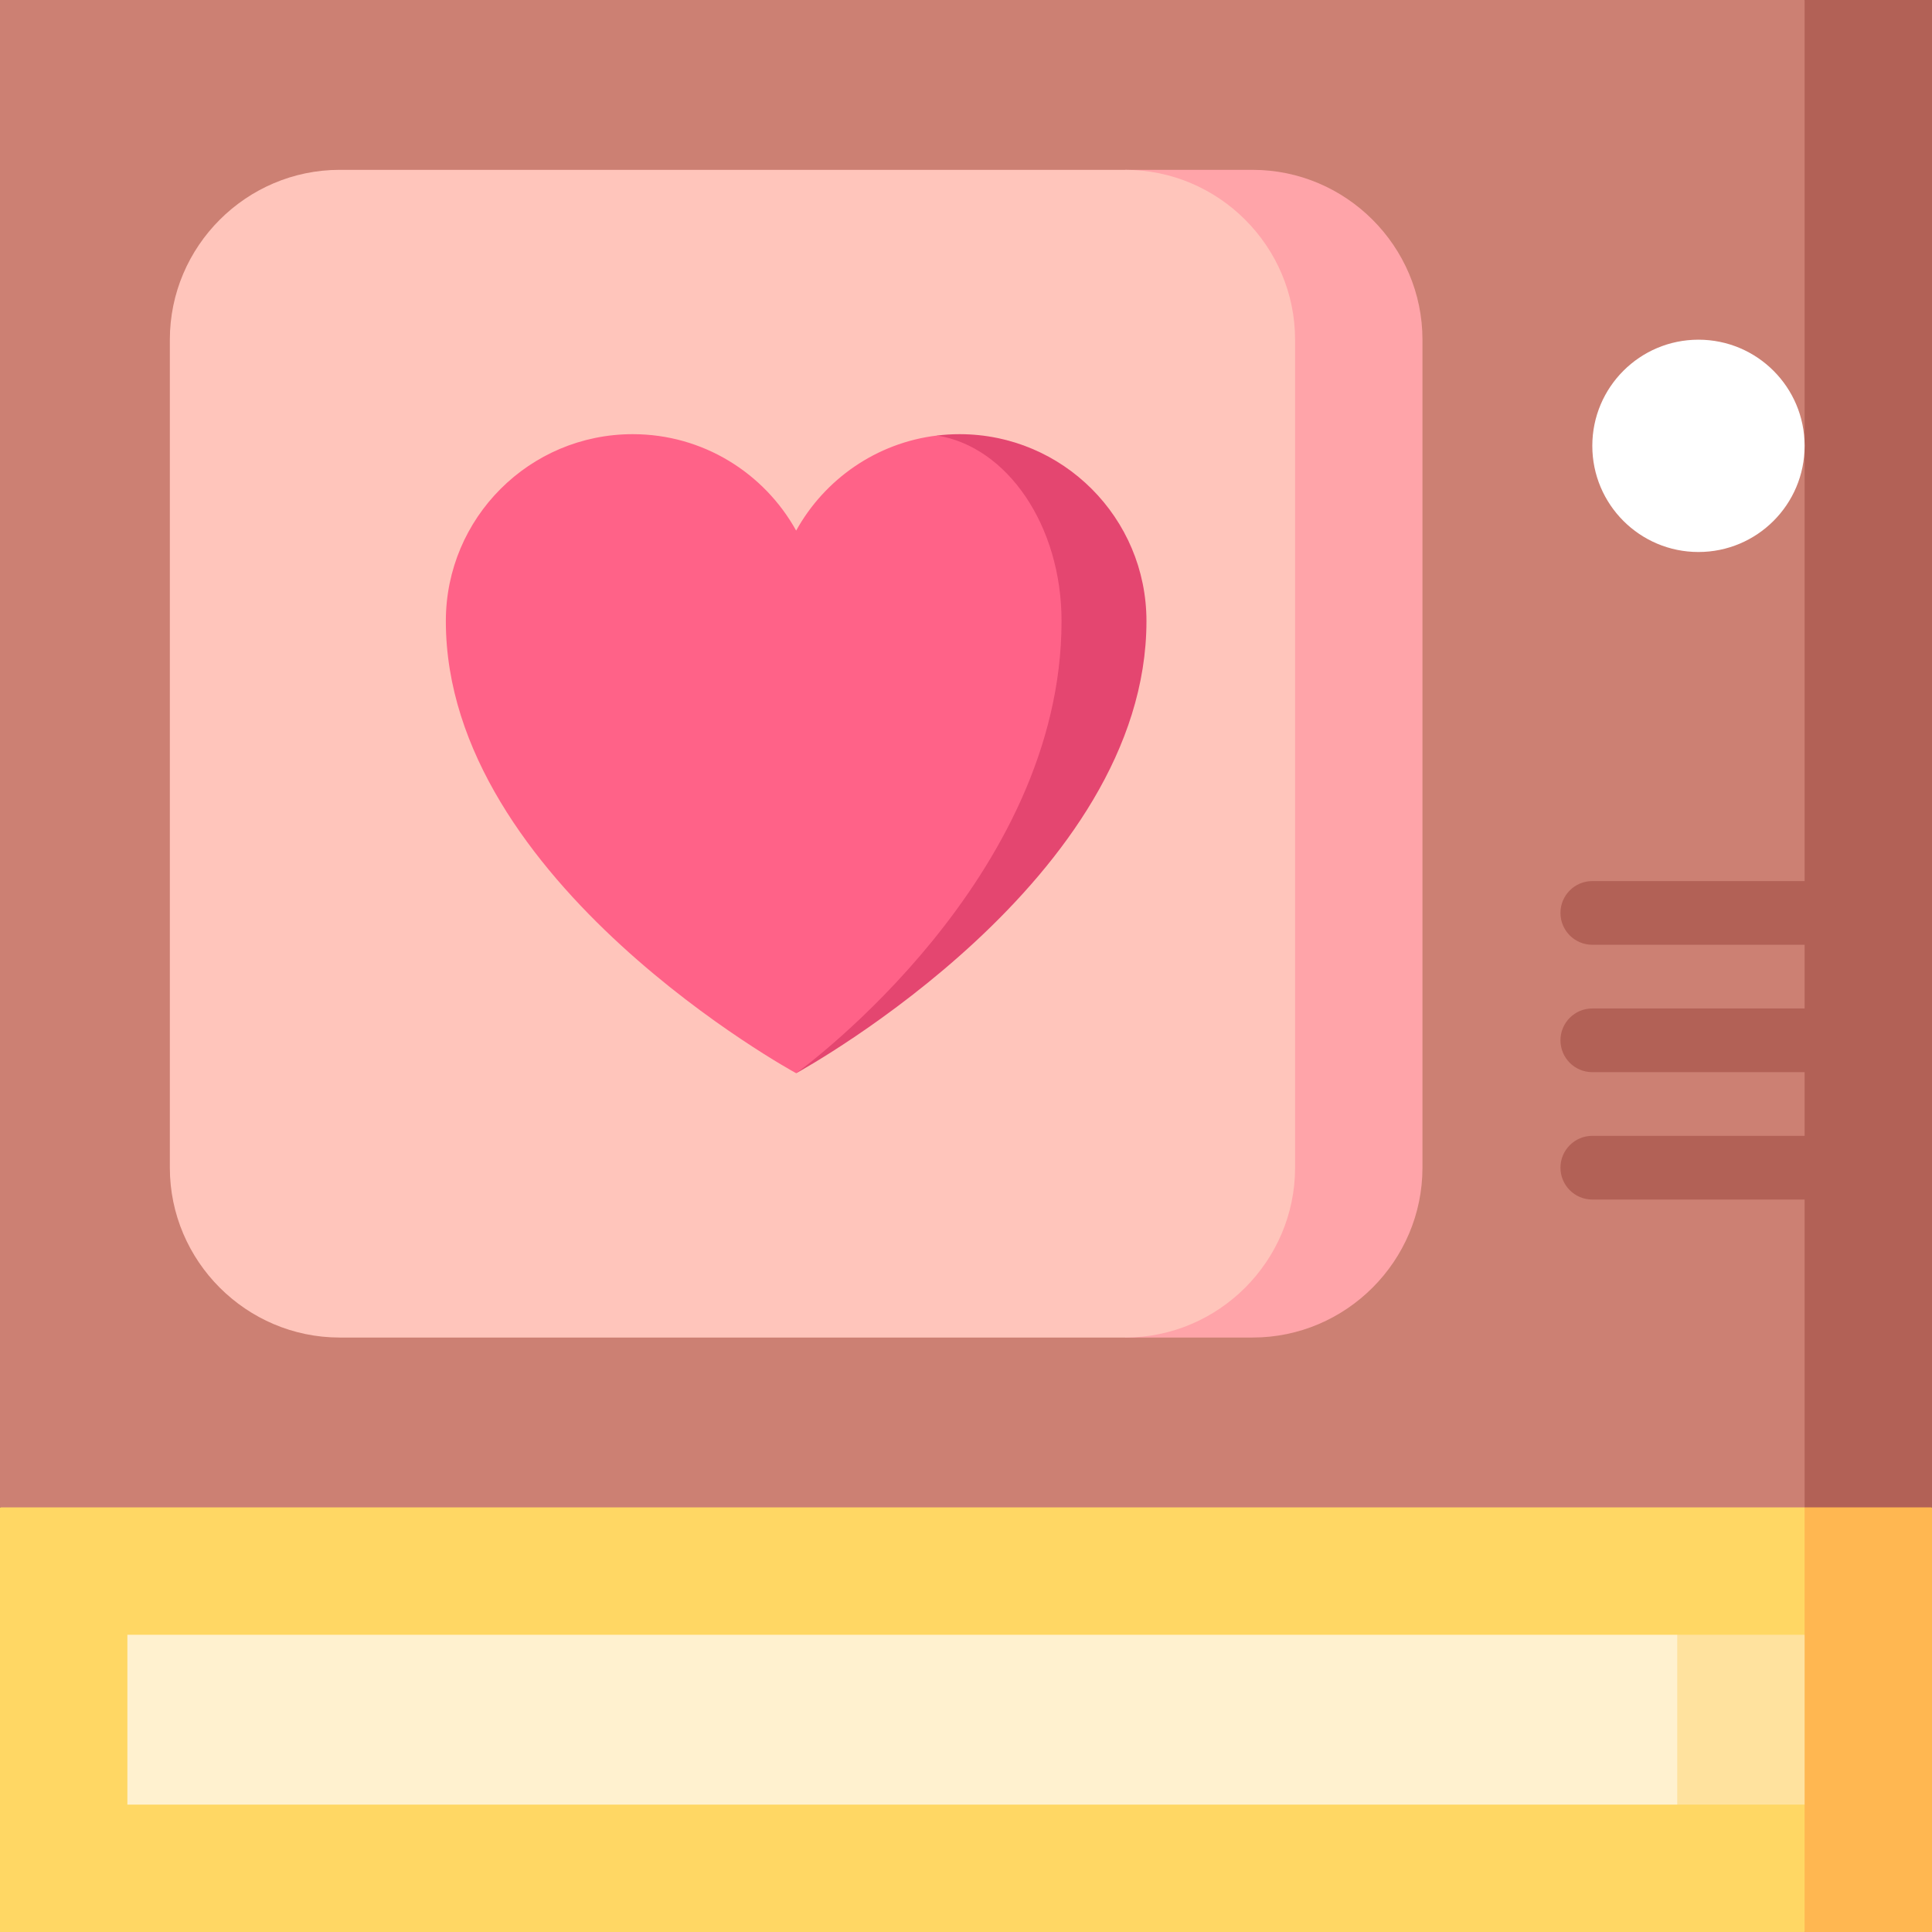 <?xml version="1.0" encoding="iso-8859-1"?>
<!-- Uploaded to: SVG Repo, www.svgrepo.com, Generator: SVG Repo Mixer Tools -->
<svg xmlns="http://www.w3.org/2000/svg" xmlns:xlink="http://www.w3.org/1999/xlink" version="1.1" id="Capa_1"  viewBox="0 0 455 455" xml:space="preserve" width="512" height="512">
<rect x="0" y="0" width="455" height="455" fill="#333333" stroke="none"/>
<g>
	<polygon style="fill:#FFB751;" points="455,355 455,455 425,455 395,323.13  "/>
	<polygon style="fill:#FFD764;" points="425,343.13 425,385 405,405 425,425 425,455 0,455 0,355 227.5,265  "/>
	<polygon style="fill:#B26156;" points="455,0 455,355 425,355 375,177.5 425,0  "/>
	<rect style="fill:#CC8073;" width="425" height="355"/>
	<path style="fill:#FFA4A9;" d="M295,40h-30v275h30c22,0,40-18,40-40V80C335,58,317,40,295,40z"/>
	<path style="fill:#FFC5BB;" d="M305,80v195c0,22-18,40-40,40H80c-22,0-40-18-40-40V80c0-22,18-40,40-40h185C287,40,305,58,305,80z"/>
	<circle style="fill:#FFFFFF;" cx="400" cy="105" r="25"/>
	<path style="fill:#E44670;" d="M225.98,102.25c-1.79,0-3.55,0.11-5.28,0.32l-33.14,150.15c2.5-1.38,82.44-45.77,82.44-106.45   C270,121.96,250.29,102.25,225.98,102.25z"/>
	<path style="fill:#FF6288;" d="M220.7,102.57c16.51,2.64,29.3,21.2,29.3,43.7c0,60.53-60.27,104.86-62.44,106.45   c-0.04,0.02-0.06,0.03-0.06,0.03S105,207.91,105,146.27c0-24.31,19.7-44.02,44.01-44.02c16.58,0,30.98,9.18,38.49,22.71   C194.19,112.89,206.38,104.28,220.7,102.57z"/>
	<path style="fill:#B26156;" d="M425,252.5h-50c-4.143,0-7.5-3.357-7.5-7.5s3.357-7.5,7.5-7.5h50c4.143,0,7.5,3.357,7.5,7.5   S429.143,252.5,425,252.5z"/>
	<path style="fill:#B26156;" d="M425,222.5h-50c-4.143,0-7.5-3.357-7.5-7.5s3.357-7.5,7.5-7.5h50c4.143,0,7.5,3.357,7.5,7.5   S429.143,222.5,425,222.5z"/>
	<path style="fill:#B26156;" d="M425,282.5h-50c-4.143,0-7.5-3.357-7.5-7.5s3.357-7.5,7.5-7.5h50c4.143,0,7.5,3.357,7.5,7.5   S429.143,282.5,425,282.5z"/>
	<polygon style="fill:#FFE29E;" points="425,385 425,425 395,425 375,405 395,385  "/>
	<rect x="30" y="385" style="fill:#FFF1CF;" width="365" height="40"/>
</g>















</svg>